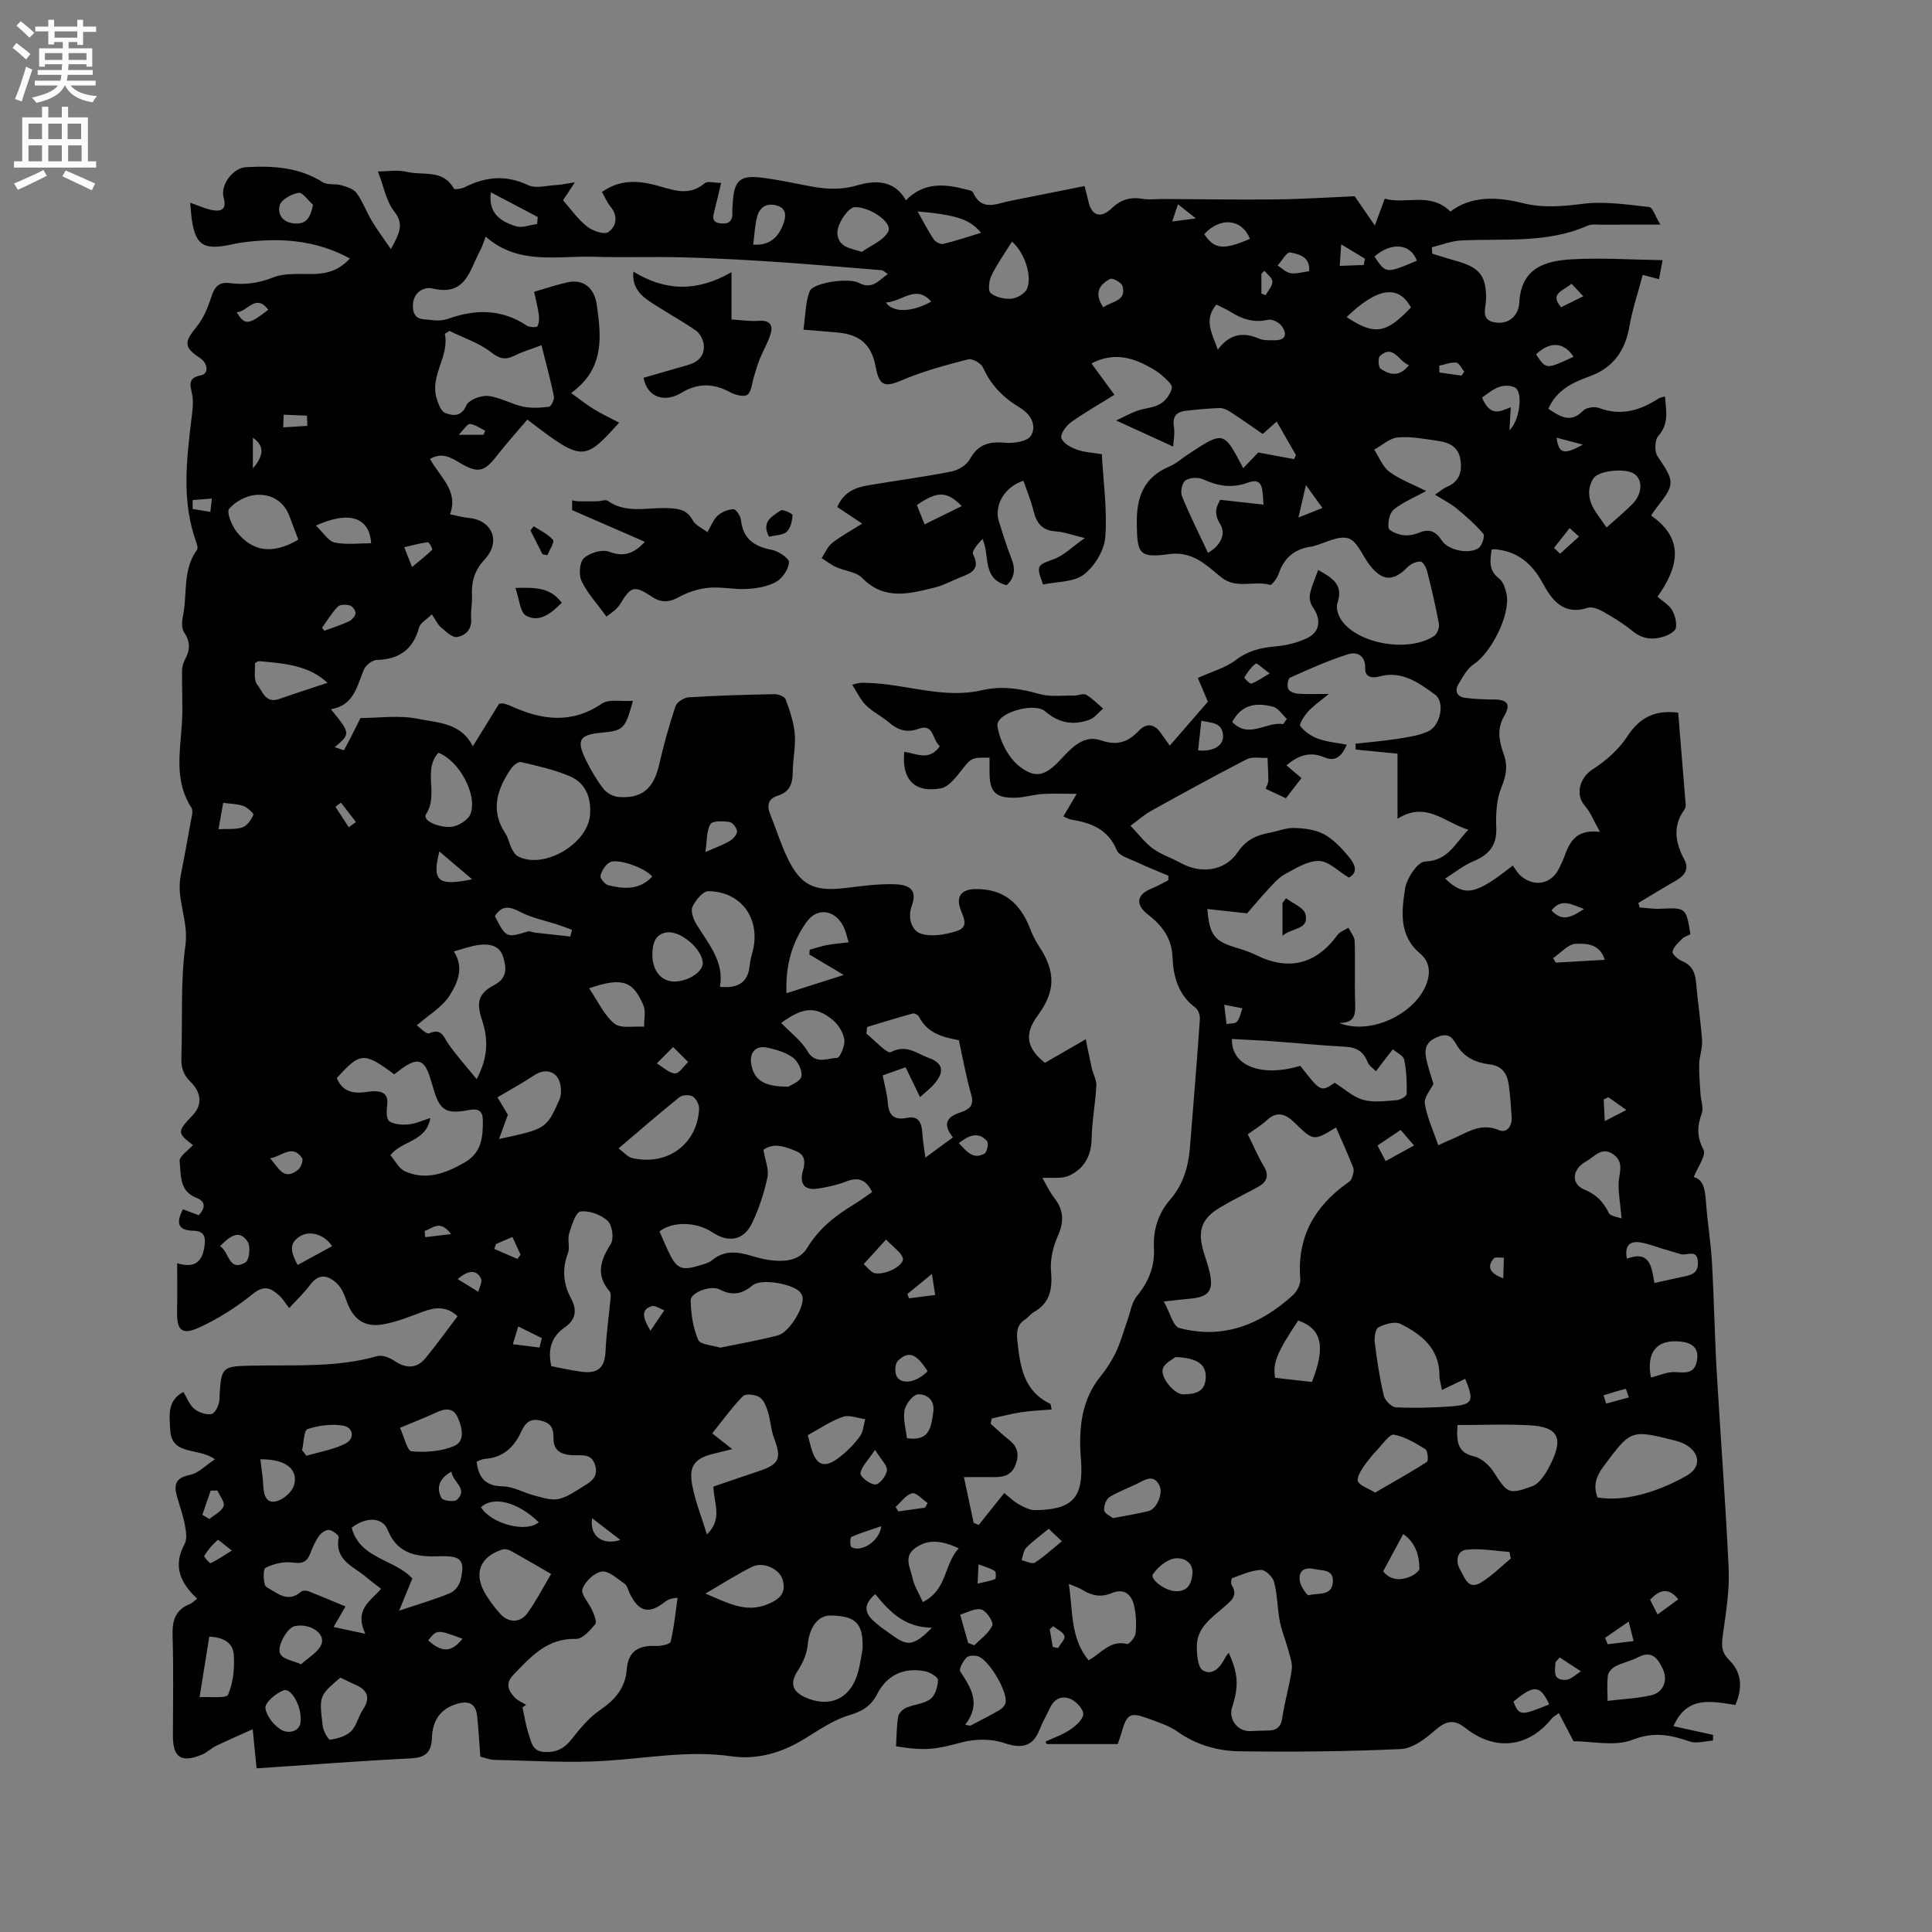 <svg enable-background="new 0 0 400 400" viewBox="0 0 400 400" xmlns="http://www.w3.org/2000/svg"><rect x="0" y="0" width="400" height="400" fill="#808080" stroke="none"/><g fill="#010102"><path d="m72.44 53.51c-7.27-3.96-14.87-4.35-22.68-3.25-.84.12-1.66.33-2.49.49-5.12 1-6.77-.11-7.53-5.11-.17-1.13-.23-2.28-.37-3.67 1.69.59 3.05 1.22 4.47 1.51 1.95.4 3.17-.11 2.47-2.53-.76-2.64 1.92-6.19 4.62-6.34 5.57-.31 10.96-.01 15.9 3.12 1 .63 2.58.26 3.82.62 1.14.33 2.55.75 3.18 1.62 1.28 1.77 2.04 3.91 3.17 5.8 1.09 1.82 2.37 3.52 3.93 5.8 1.7-3.16 2.85-5.07.66-7.84-1.62-2.05-2.1-5-3.35-8.23 1.83 0 4.05-.39 6.05.09 3.29.79 7.46-.6 9.67 3.46.14.25 1.6.04 2.27-.3 4.32-2.18 8.53-2.59 13.11-.42 1.59.75 3.87.09 5.83-.02 1.09-.06 2.17-.31 3.85-.56-1.05 1.59-1.72 2.61-2.45 3.72 1.66 1.87 3.08 3.94 4.96 5.42 1.15.91 3.57 1.75 4.41 1.17 1.65-1.15 2.11-3.29.47-5.27-.72-.87-1.16-1.96-1.78-3.03 3.45-2.48 7.01-2.43 10.74-1.52 3.51.86 7.03 2.69 10.53-.3.58-.5 1.96-.07 3.41-.07-.51 2.13-.9 3.85-1.34 5.56-.33 1.29-.8 2.58 1.23 2.82 1.78.21 2.54-.6 2.43-2.36-.04-.63.04-1.27.08-1.91.29-4.73 1.53-5.8 6.32-5.16 2.93.39 5.85.98 8.75 1.56 3.51.7 6.81 1.11 10.54.03 3.42-.99 7.68-1.47 10.25 3.06 3.58-3.69 7.8-3.46 12.16-2.31.6.16 1.54.26 1.71.66 1.79 4.01 4.81 2.36 7.62 1.79 5.09-1.02 10.18-2.03 15.48-3.09.39 1.51.62 2.28.78 3.07.64 3.07 2.52 3.76 4.85 1.53 1.87-1.79 3.84-2.38 6.35-1.96 1.43.24 2.94.03 4.42.04 7.72.04 15.44.17 23.16.09 5.37-.06 10.75-.42 16.37-.66 1.04 1.51 2.37 3.44 4.18 6.06.91-2.49 1.42-3.86 2.05-5.57 4.29 1.29 9.39-1.48 13.59 2.68 4.24-3.23 9.53-3.11 14.87-1.77 4.21 1.06 8.25.71 12.52.17 4.5-.57 9.2.16 13.77.66.73.08 1.26 1.92 2.31 3.65-4.62 0-8.29-.01-11.96.01-1.06.01-2.24-.18-3.14.22-8.44 3.72-17.39 2.6-26.19 3.05-2.03.1-4.02.92-6.02 1.41.03.44.05.88.08 1.32 1.73.53 3.46 1.09 5.21 1.58 4.68 1.33 5.98 3.09 5.94 7.83-.02 1.83-1.27 4.36 1.88 4.83 3.03.45 4.87-1.59 5-4.15.38-7.15 5.37-8.61 10.84-8.92 6.18-.35 12.4.08 18.82.17-.35 1.83-.52 2.76-.74 3.94-.94-.25-1.8-.47-3.37-.88-.95 3.6-2.14 7.09-2.76 10.67-.88 5.06-3.36 8.56-8.24 10.33-3.52 1.27-6.86 2.84-8.54 6.72 2.39 1.53 4.53 3.13 7.2.39.64-.66 2.34-.91 3.26-.57 4.55 1.71 8.52.55 12.34-1.95.33-.21.76-.25 1.34-.44.25 2.98.88 5.66-1.38 8.2-.74.84-.82 3.22-.16 4.19 3.58 5.28 3.69 5.72-.22 10.69-.32.4-.59.84-1.11 1.59 7.14 4.95 5.55 10.83 1.33 16.81 1.19 1.04 2.4 1.71 2.99 2.73.62 1.07 1.02 2.55.81 3.73-.13.73-1.5 1.46-2.44 1.77-2.31.75-4.48.56-6.53-1.12-1.87-1.54-3.97-2.83-6.09-4.03-.94-.53-2.31-1.08-3.21-.78-5.01 1.62-7.42-1.65-9.29-5.1-2.21-4.07-5.19-6.59-9.83-7.03-.21-.02-.42.03-.76.06-.27 2.18-.72 4.26 1.52 5.97.88.67 1.37 2.14 1.59 3.32.79 4.27-3.2 12.06-6.81 14.46-1.38.92-2.3 2.66-3.19 4.17-.82 1.39-.23 2.56 1.37 2.77 1.97.26 3.97.35 5.96.35 2.81 0 3.6.99 2.18 3.4-1.6 2.72-1.04 5.34-.1 7.95.88 2.45.49 4.48-.51 6.91-1.03 2.51-1.15 5.54-1.04 8.32.15 3.72-1.58 5.59-4.77 6.93-2.02.85-3.79 2.3-5.82 3.57 4.08 3.88 6.3 3.38 14-2.7.54.71 1.01 1.59 1.72 2.19 2.83 2.4 6.42 1.59 7.91-1.7.31-.68.67-1.33.93-2.02 1.13-3.04 2.25-6.07 7.49-5.44-1.34-2.38-1.97-4.1-3.11-5.38-2.09-2.37-1.05-5.88 1.59-7.56 2.75-1.75 5.42-4.12 7.19-6.83 2.54-3.88 5.64-5.51 10.53-4.92.52 6.33 1.05 12.73 1.56 19.13.02.3-.08.67-.25.91-2.49 3.46-1.92 6.87-.04 10.39 1.07 2 .03 3.36-1.78 4.38-2.61 1.48-5.17 3.06-7.74 4.6.09.31.19.62.28.93 1.42.1 2.84.33 4.24.27 5.35-.24 5.38-.26 6.26 5.28-.54.29-1.27.49-1.74.96-.79.79-1.75 1.66-1.96 2.65-.11.5 1.13 1.6 1.96 1.94 2.05.85 2.73 2.33 2.91 4.41.34 4.01.97 8 1.24 12.02.11 1.61-.55 3.27-.59 4.91-.05 2.05.15 4.12.27 6.17.08 1.36.68 2.87.26 4.03-.95 2.64-1.05 4.8.35 7.49.62 1.18-1.22 3.65-2 5.69 2.06.52 2.34 2.7 2.52 5.13.29 4.12.99 8.21 1.23 12.34.44 7.57.56 15.15.99 22.72.79 13.64 1.86 27.26 2.48 40.9.2 4.37-.52 8.81-1.13 13.17-.31 2.19-.61 3.94 1.25 5.75 2.62 2.55 2.79 5.76 1.27 9.28-4.85-.71-10-2.05-12.81 4.4 2.97.65 5.58 1.23 8.2 1.8-.01.39-.02.79-.03 1.18-1.63.09-3.43.68-4.85.18-3.97-1.39-7.41-2.06-11.83-.34-3.66 1.43-8.33.29-12.19.29-1.05-2.01-1.98-3.8-3.04-5.82-.81.61-1.19.79-1.43 1.08-4.86 6.07-11.76 6.89-17.94 1.98-2.43-1.93-4.11-1.4-6.32.55-1.97 1.74-4.59 3.71-7.01 3.83-11.1.52-22.22.61-33.33.47-4.53-.06-8.94-1.27-12.84-4.02-1.86-1.32-4.18-2.04-6.36-2.84-3.51-1.29-4.23-.83-5.29 2.93-.23.8-.51 1.58-.79 2.43-4.98 0-9.84 0-14.71 0-.09-.17-.18-.34-.27-.51 1.69-.79 3.5-1.39 5.03-2.42 1.18-.79 2.64-2.02 2.79-3.2.12-.96-1.32-2.57-2.44-3.12-1.76-.86-3.5-.28-4.43 1.74-.71 1.53-1.58 3-2.19 4.57-1.36 3.5-3.77 3.93-7.23 2.74-2.67-.92-6.06-.9-8.83-.16-5.14 1.36-7.24 1.87-13.64.83.12-2.03.12-4.13.45-6.17.11-.69.95-1.52 1.66-1.82 1.64-.71 3.67-.79 5.02-1.81 1-.75 1.52-2.58 1.56-3.94.02-.59-1.64-1.6-2.65-1.8-4.44-.85-7.89.73-9.99 4.8-1.25 2.42-3.06 3.51-5.75 4.3-3.27.97-6.25 3.05-9.22 4.87-4.68 2.88-9.73 4.4-15.15 3.63-8.74-1.25-17.28.37-25.92.93-7.67.5-15.41-.03-23.13-.18-1.01-.02-2.01-.45-2.94-.67-.23-2.96-.37-5.71-.67-8.44-.26-2.42-1.59-3.21-4.01-2.54-3.63 1-5.22 3.55-5.34 7.01-.1 3.03-1.29 4.17-4.39 4.32-10.55.53-21.09 1.35-31.92 2.07-.25-2.55-.47-4.83-.8-8.1-2.77 1.25-5.18 2.29-7.55 3.43-1.03.5-1.89 1.38-2.94 1.82-4.31 1.77-6.03.63-6.03-3.9 0-6.89.15-13.79-.07-20.68-.1-3.08.5-5.35 3.54-6.56.55-.22.99-.72 1.55-1.14-3.48-3.26-5.08-6.75-2.6-11.33.57-1.05.29-2.69.04-4-.37-1.97-1.06-3.87-1.61-5.8-.68-2.4-.38-3.88 2.62-4.48 1.82-.36 3.38-2.05 5.22-3.25-3.38-2.52-8.99-.62-9.25-6.11-.13-2.68-.75-6.04 2.74-7.83.76 1.25 1.24 2.67 2.23 3.48.92.76 2.47 1.31 3.58 1.09.72-.14 1.56-1.8 1.62-2.82.38-7.27.33-7.08 7.73-7.21 8.34-.15 16.75.4 24.95-1.96 1.03-.3 2.58.32 3.58.99 2.39 1.61 4.6 1.64 6.44-.59 2.29-2.77 4.38-5.71 6.62-8.66-2.27-2.11-4.59-1.89-7.13-.95-2.75 1.03-5.53 2.17-8.41 2.65-3.85.64-6.14-1.17-7.43-4.85-.44-1.26-1-2.65-1.92-3.55-1.77-1.72-3.72-2.35-5.6.17-1.25 1.67-2.79 3.12-4.37 4.85-.79-1.02-1.32-1.94-2.07-2.62-1.66-1.5-3.07-2.24-5.41-.35-3.41 2.76-7.22 5.2-11.21 7.01-3.6 1.63-4.61.51-4.52-3.46.08-3.17.02-6.34.02-9.87 3.72 1.12 5.23-.36 5.67-3.62.28-2.04-.24-3.07-2.34-3.11-3.06-.06-3.68-1.51-2.13-4.44 1.05.39 2.14.8 3.27 1.23 1.28-1.41 1.61-2.79-.53-3.63-3.59-1.41-3.11-4.8-3.43-7.54-.12-1.01 1.8-2.26 2.76-3.36-3.29-2.47-3.31-2.78-.08-6.15 1.97-2.05 1.97-4.59-.47-6.99-1.54-1.51-1.92-3.06-1.85-5.07.27-7.73-.21-15.56.84-23.18.7-5.06-1.95-9.52-.98-14.38.72-3.6 1.38-7.21 2.01-10.82.19-1.09.68-2.53.2-3.27-3.55-5.49-2.35-11.39-1.97-17.29.24-3.65-.01-7.32.04-10.99.01-.81.23-1.71.62-2.41 1.06-1.93 1.13-3.63-.18-5.57-.55-.81-.49-2.25-.27-3.32.97-4.59-.11-9.62 2.92-13.79.23-.31.05-1.03-.12-1.49-3.13-8.59-2.03-17.32-.97-26.06.19-1.56.4-3.21.08-4.7-.42-1.96-.92-3.35 1.87-3.9 1.64-.32 1.41-2.51-.27-3.6-3.32-2.14-3.25-3.3-.75-6.32 1.48-1.78 2.44-4.12 3.15-6.37.66-2.08 1.63-3.07 3.82-2.78 3.08.41 5.91.01 8.93-1.17 2.53-.99 5.63-.67 8.48-.72 2.95-.07 5.39-.94 7.44-3.22zm58.6 91.59c-1.61 5.87-1.94 6.16-6.56 6.6-4.53.43-5.21 1.53-3.17 5.67 1.02 2.08 2.22 4.12 3.63 5.95.67.86 2 1.59 3.08 1.68 4.88.4 7.31-1.74 8.43-6.61.94-4.1 2.07-8.18 3.4-12.17.28-.85 1.76-1.79 2.74-1.85 5.92-.37 11.85-.54 17.78-.65.78-.01 2.08.49 2.29 1.07.84 2.31 1.68 4.71 1.89 7.13.22 2.61-.4 5.28-.42 7.92-.01 2.35-.59 4.12-3.05 4.88-2.12.65-2.35 2.08-1.58 3.97 1.2 2.94 2.13 5.99 3.49 8.85 2.74 5.76 5.57 7.09 11.97 6.32 3.46-.42 6.96-.91 10.42-.78 3.43.13 4.43 1.6 3.4 4.43-.95 2.6.05 5.18 1.83 5.78 2.23.75 5.19.22 7.56-.57 2.66-.88 1.12-3.04.58-4.8-.78-2.52.52-3.78 3.08-3.84 5.97-.14 9.42 2.95 11.45 8.21.49 1.28 1.12 2.53 1.87 3.67 3.44 5.2 3.39 9.28-.26 14.23-2.84 3.85-2.45 6.75 1.45 9.86 2.7-1.56 5.47-3.16 8.45-4.88.5 2.38.85 4.24 1.28 6.08.27 1.19.98 2.37.92 3.52-.2 3.67-.91 7.32-.98 10.99-.07 3.61-1.59 6.23-4.67 7.65-1.53.7-3.55.34-5.53.47.84 1.43 1.5 2.9 2.46 4.12 1.98 2.52 2.06 4.93.75 7.88-.98 2.22-1.63 4.89-1.42 7.26.33 3.71-.18 6.63-3.63 8.57-.63.36-1.07 1.04-1.69 1.44-1.64 1.06-1.85 2.43-1.65 4.34.55 5.35 1.24 10.5 6.85 13.17.06.03.05.2.25 1.16-2.14.18-4.21.25-6.26.56-2.07.31-4.1.86-6.16 1.31-.07.36-.14.72-.21 1.08 1.26 1.11 2.47 2.29 3.8 3.33 1.87 1.46 2.18 3.15 1.3 5.31-.91 2.23-2.69 2.43-4.69 2.41-1.85-.02-3.7 0-5.94 0 .77 3.6 1.4 6.54 2.02 9.48l1.05.42c1.74-2.18 3.48-4.36 5.27-6.6 1 .78 1.92 1.7 3.01 2.32 1.05.59 2.28 1.24 3.43 1.22 7.77-.11 9.99-2.6 9.47-10.27-.03-.42-.08-.85-.1-1.27-.34-5.83.28-11.39 4.15-16.18 1.26-1.56 2.37-3.29 3.22-5.1.97-2.07 1.56-4.31 2.33-6.47.62-1.71.88-3.73 1.98-5.06 2.44-2.95 3.71-6.17 3.51-9.93-.2-3.81.94-7.2 3.35-10 2.72-3.15 3.77-6.79 4.1-10.76.72-8.86 1.44-17.72 2.06-26.58.06-.8-.34-1.99-.94-2.43-3.53-2.6-4.56-6.45-4.72-10.35-.16-4.1-2.17-6.65-5.14-8.96-2.65-2.06-2.26-4.12.8-5.34 1.19-.48 2.31-1.13 3.46-1.7.01-.32.02-.63.03-.95-2.18-.93-4.4-1.79-6.54-2.81-1.48-.7-3.65-1.28-4.15-2.47-1.81-4.36-5.3-5.66-9.41-6.34-.55-.09-1.06-.42-1.65-.66.86-1.46 1.6-2.71 2.76-4.67-2.81 0-4.98-.11-7.13.03-1.89.13-3.76.74-5.65.77-4.04.08-5.25-1.23-5.27-5.2 0-1.03 0-2.06 0-3.08-3.74-.11-3.85.11-5.86 2.67-1.16 1.48-2.65 3.4-4.25 3.68-5.48.97-8.11-1.91-7.54-7.58 2.49.36 5.19 2.01 7.36-1.17-1.6-1.29-1.18-4.77-4.41-3.59-2.41.87-4.22.3-6.06-1.27-1.52-1.31-3.42-2.21-4.83-3.61-1.18-1.17-1.9-2.8-2.83-4.23 1.58-.55 2.41-.41 3.23-.39 7.9.22 15.63 3.37 23.64 1.51 4.08-.95 7.9-.35 11.85.78 2.25.64 4.8.29 7.21.33.84.01 1.89-.51 2.49-.17 1.29.74 2.36 1.89 3.52 2.86-.94.79-1.76 1.92-2.85 2.32-3.31 1.21-6.35.68-9.14-1.74-2.31-2-10.26.37-9.89 3.02.43 3.01 2.23 6.57 4.59 8.4 3.44 2.66 5.48 1.79 8.51-1.47 2.28-2.45 4.77-5.18 8.37-3.94 3.38 1.16 5.57.34 7.83-2.02 1.53-1.6 3.2-1.45 4.52.48.46.68.95 1.34 1.86 2.62 2.88-3.32 5.53-6.37 7.89-9.09-.87-2.06-1.49-3.53-2.08-4.92 2.95-1.34 5.73-2.08 7.85-3.7 2.54-1.93 5.16-2.57 8.2-2.83 2.26-.19 4.61-.76 6.64-1.75 2.67-1.31 2.86-3.93 1.11-6.38-.5-.7-.77-1.86-.59-2.7.33-1.62 1.05-3.16 1.7-5 2.89 1.65 5.34 3 3.97 6.93-.35 1.01.27 2.72 1 3.69 3.62 4.83 13.93 6.46 19.05 3.04.63-.42 1.12-1.73.98-2.51-.67-3.64-1.52-7.25-2.43-10.84-.2-.79-.87-2.02-1.37-2.04-.89-.04-2.03.47-2.68 1.14-2.97 3.04-5.24 2.97-7.89-.47-1.47-1.9-2.55-4.94-4.4-5.49-2.08-.62-4.81 1-7.26 1.64-.1.03-.2.06-.31.07-3.46.45-5.72 2.27-6.84 5.64-.3.91-1.43 2.4-1.79 2.3-3.3-.98-6.93.98-10.12-1.6-3.09-2.5-5.89-5.46-10.84-4.77-6.21.86-6.54-.16-6.62-6.34-.08-5.49 1.44-9.56 6.75-11.81 1.44-.61 2.66-1.73 3.99-2.6 7.27-4.77 7.27-4.77 11.29 2.96 1.24-1.3 2.45-2.56 3.12-3.26 2.88.54 5.14.96 7.4 1.38.13-.28.27-.57.4-.85-1.29-2.24-2.58-4.48-3.99-6.93-.99.88-1.75 1.57-2.88 2.57-2.24-1.53-4.45-3.1-6.73-4.58-.65-.42-1.49-.82-2.23-.79-2.33.08-4.65.31-6.96.57-1.85.21-2.8 1.06-2.48 3.2.23 1.56-.1 3.2-.15 4.21-3.95-1.81-7.65-3.5-11.8-5.4 1.56-.73 2.9-1.49 4.33-2 1.58-.57 3.41-.61 4.81-1.44 1.11-.66 2.15-2.07 2.39-3.31.14-.72-1.25-1.86-2.1-2.64-.77-.7-1.72-1.23-2.65-1.74-3.75-2.08-7.58-2.94-11.89-.68 1.62 2.21 3.1 4.23 4.75 6.49-3.16 1.97-6.2 3.68-9.01 5.7-1 .72-2.23 2.43-1.97 3.25.33 1.05 1.95 1.96 3.21 2.4 1.62.58 3.42.65 5.16.94.33 6.03 1.16 11.67.71 17.22-.22 2.74-2.22 6.03-4.44 7.71-2.13 1.61-5.59 1.44-8.43 2.05-1.5-3.92-1.2-4.02 2.13-5.21 2.16-.77 3.94-2.61 6.51-4.4-2.7-.65-4.33-1.29-6-1.38-2.83-.17-4.01-1.71-4.62-4.25-.52-2.12-1.38-4.16-2.09-6.23-3.95 1.25-6.16 5.17-5.05 8.53.83 2.51 1.56 5.06 2.55 7.51.89 2.21.71 4.04-.97 5.58-5.2-1.35-3.41-6.18-5.01-9.58-.97 1.04-2.27 2.52-1.94 3.18 1.59 3.15-.44 3.91-2.63 4.77-1.77.7-3.48 1.66-5.31 2.11-5.22 1.28-10.42 2.74-15.03-1.98-1.25-1.29-3.63-1.44-5.42-2.26-1.05-.48-1.98-1.23-2.96-1.85.71-1.06 1.21-2.38 2.17-3.13 1.84-1.45 3.94-2.58 6.21-4.01-2.07-1.38-3.61-2.41-5.15-3.44 1.29-3.08 3.73-4.04 6.4-4.49 5.74-.98 11.52-1.73 17.23-2.86 1.43-.28 3.19-1.36 3.85-2.59 1.73-3.17 4.12-3.66 7.4-3.36 1.76.16 4.57-.32 5.23-1.48 1.25-2.18-.08-4.46-2.36-5.82-3.35-2.01-5.95-4.62-7.58-8.28-.4-.89-2.21-1.92-3.07-1.7-4.66 1.21-9.37 2.47-13.78 4.36-3.4 1.45-4.63 1.2-5.34-2.65-.87-4.77-3.27-6.9-8.17-7.28-2.09-.16-4.17-.35-6.81-.57.42-2.92.38-5.64 1.3-7.97.7-1.77 8.05-2.83 10.15-1.72 2.76 1.46 4.04-.42 6.01-1.83-.72-.47-.96-.76-1.22-.78-7.52-.61-15.05-1.27-22.58-1.77-6.24-.41-12.48-.74-18.73-.9-6.12-.16-12.24.07-18.36-.12-7.6-.23-15.65 1.79-22.36-4.18-.41 1.05-.7 2.07-1.2 2.98-2.14 3.95-2.88 9.43-9.8 7.77-1.65-.4-4.12.63-4.07 3.71.05 3.09 2.29 2.57 3.99 2.83 1.11.17 2.38.06 3.44-.31 5.61-1.99 10.97-1.97 16.11 1.43.57.38 2.07.45 2.23.16.39-.7.39-1.72.27-2.57-.21-1.52-.62-3.01-.95-4.57 2.55-.74 4.66-1.45 6.81-1.94 3.43-.79 5.68 1.16 6.17 4.65.95 6.71 1.61 13.24-5.31 18.25 1.64 1.18 3.08 2.35 4.65 3.31 1.67 1.03 3.46 1.86 5.29 2.83-7.32 8.09-7.59 8.08-19.01-.64-2.12 2.5-4.35 4.97-6.39 7.59-2.53 3.26-3.86 3.54-7.43 1.46-1.84-1.07-3.77-2.41-6.33-.9 2.03 3.74 5.96 6.58 4.14 11.46 1.57.31 2.69.65 3.83.75 4.77.38 6.88 4.78 3.33 8.61-2.08 2.24-2.75 4.58-2.61 7.45.08 1.58-.3 3.19-.17 4.76.19 2.3-1.21 3.57-2.96 3.84-.98.15-2.3-1.17-3.3-2.02-.68-.57-1.07-1.48-1.88-2.67-1.06 1.06-2.39 1.75-2.65 2.74-1.25 4.59-4.16 6.57-8.8 6.7-.92.03-2.25 1.1-2.63 2.01-1.44 3.46-2.08 7.41-6.82 8.19 4.07 4.98 4.09 5.11.8 7.84.83.27 1.86.71 1.91.62 1.14-2.05 2.18-4.17 3.42-6.64 3.73 0 8.03-.65 12.02.18 3.97.83 8.78.76 11.23 5.68 1.98-3.2 3.74-6.06 5.44-8.81.43-.04.65-.11.84-.07.51.13 1.03.27 1.51.49 6.39 2.95 12.62 3.84 18.96-.47 1.45-.97 3.91-.39 6.4-.56zm146.2 66.69c6.43 2.59 15.65-1.77 18.06-8 .96-2.49.67-4.73-1.29-6.38-4.45-3.75-3.82-8.76-3.1-13.44.33-2.13 2.62-5.56 4.11-5.6 4.81-.15 6.19-3.73 8.99-6.58-4.95-1.52-8.77-6.01-14.67-2.27 0-5.02 0-9.3 0-13.48-3.16-.31-5.91-.58-8.66-.85-.01-.4-.02-.81-.03-1.21 2.88-.33 5.77-.56 8.63-1.01 2.16-.34 4.42-.65 6.38-1.53 2.59-1.16 3.54-6.08 1.49-7.59-3.39-2.49-6.93-5.08-11.59-3.79-1.73.48-2.98-.04-2.92-1.72.1-2.7-1.81-3.42-3.4-2.92-4.16 1.28-8.16 3.1-12.15 4.88-.43.19-.66 1.67-.39 2.3.22.54 1.28.97 1.99 1.02 1.83.14 3.68.05 6.44.05-1.93 1.6-3.25 2.47-4.27 3.61-.79.87-1.94 2.64-1.65 3.04.88 1.16 2.29 2.11 3.69 2.62 1.83.67 3.84.83 5.94 1.24-1.17 2.71-2.57 3.5-4.64 2.61-3-1.28-5.49-.36-7.85 1.67 1.05.89 2.01 1.7 3.1 2.63-1.1 1.43-2.12 2.75-3.22 4.18-1.45-.68-2.75-1.29-4.18-1.96.24-.74.54-1.22.54-1.71 0-1.56-.1-3.13-.16-4.69-1.45.07-3.13-.31-4.31.29-6.68 3.43-13.26 7.06-19.83 10.7-1.34.74-2.5 1.8-4.23 3.06 1.73 1.81 3 3.53 4.64 4.73 1.69 1.23 3.78 1.89 5.63 2.92 4.27 2.39 9.24 1.8 11.94-2.19 1.69-2.49 3.76-3.47 6.42-3.97 1.77-.33 3.53-1.08 5.28-1.03 2.09.06 4.4.35 6.18 1.32 1.98 1.08 3.66 2.9 5.13 4.68 1.08 1.31 2.15 3.11-.02 4.28-2.18-1.31-4.15-3.39-6.17-3.45-2.3-.07-4.75 1.5-6.96 2.68-1.36.73-2.47 2-3.54 3.16-1.76 1.9-3.41 3.9-4.38 5.01-3.27-.36-5.68-.62-8.24-.9.42 5.3 1.47 6.61 5.54 7.87 1.51.47 3.05.92 4.46 1.62 6.76 3.39 12.5 1.99 16.92-4.09.51-.7 1.52-1.03 2.29-1.52.45.93 1.26 1.85 1.29 2.79.14 4.34-.05 8.7.11 13.04.07 2.22-.15 3.91-3.34 3.88zm-18.9 23.05c1.19 2.4 2.09 4.56 3.29 6.55 1.24 2.06.64 3.37-1.25 4.4-2.6 1.42-5.28 2.7-7.82 4.23-3.82 2.3-4.67 4.8-3.37 9.15.42 1.42.93 2.82 1.26 4.26.85 3.76-.17 5.1-3.99 5.44-1.52.14-3.03.32-5.51.59 1.3 2.32 1.93 5.15 3.22 5.49 9.08 2.41 16.85-.71 23.55-6.84.83-.76 1.58-2.23 1.49-3.3-.71-8.63 2.92-15.02 9.76-19.89.34-.24.76-.54.87-.9.23-.71.58-1.6.35-2.21-1.09-2.82-2.36-5.57-3.58-8.38-4.69 2.87-4.66 2.83-8.71-1.11-1.64-1.6-3.48-2.37-5.56-.44-1.15 1.08-2.54 1.9-4 2.96zm-149.41 118.13c-.25.18-.5.35-.76.53.42 1.85.68 3.74 1.29 5.52.55 1.58.69 3.56 3.21 3.71 2.48.14 4.15-.7 5.68-2.65 1.73-2.21 3.61-4.48 5.9-6.04 3.1-2.11 5.22-4.61 5.5-8.32.3-3.95 2.52-5.1 6.1-4.94 1.03.05 2.88-.37 3.01-.9.7-2.97 1-6.04 1.43-9.08-1.48.11-2.1.44-2.65.87-3.3 2.6-5.39 2.09-7.29-1.81-.32-.66-.48-1.57-1.01-1.94-1.51-1.04-3.28-2.74-4.73-2.54-1.55.21-3.51 2.07-4.02 3.62-.37 1.13 1.39 2.91 2.05 4.46.38.9.98 2.35.6 2.81-1.08 1.28-2.65 3.09-3.98 3.05-6-.19-9.35 3.71-12.97 7.43-1.7 1.75-1.08 3.26.26 4.68.63.67 1.57 1.04 2.38 1.54zm27.61-98.02c.57 1.29 1.13 2.64 1.75 3.96 1.82 3.87 2.72 4.27 6.82 3.01.8-.25 1.69-.48 2.31-1 2.52-2.11 5.23-1.79 8.09-.93 1.51.46 3.08.86 4.64.99 2.71.23 5.45-.09 7-2.66 2.38-3.95 5.81-6.63 9.65-8.96 1.31-.8 2.54-1.72 3.76-2.56-1.35-2.8-3.07-3.08-5.44-2.16-1.83.71-3.8 1.14-5.75 1.44-2.94.46-3.88-1.09-3.12-3.74.5-1.74.46-3.22-1.38-3.99-2.33-.98-4.72-1.83-6.81-.29.34 2.1 1.18 4.03.83 5.7-.7 3.27-1.76 6.54-3.22 9.54-1.72 3.54-4.85 4.05-8.17 1.84-3.29-2.19-8.22-2.33-10.96-.19zm117.86 87.25c1.96 4.34 2.11 6.9.7 11.27-.81 2.51 1.18 5.07 3.82 4.94 1.16-.06 2.33-.12 3.49-.12 1.83 0 2.81-.64 3.09-2.69.46-3.34 1.5-6.61 1.94-9.95.19-1.41-.45-2.96-.83-4.41-.5-1.88-1.3-3.7-1.65-5.6-.5-2.68-.49-5.48-1.17-8.1-.27-1.06-1.83-2.56-2.73-2.51-2 .1-3.97 1-5.92 1.7-.2.07-.36 1.05-.16 1.37 1.49 2.34-.25 3.46-1.68 4.71-2.54 2.22-5.52 4.23-5.51 8.05 0 1.73.21 4.39 1.26 4.98 2.04 1.16 3.62-.68 4.61-2.62.16-.37.45-.65.74-1.02zm-165.31-110.72c-.87 4.99-5.87 4.62-8.26 7.68.96 1.11 1.75 2.78 3.02 3.35 4.38 1.95 8.4.42 12.33-1.82 3.56-2.03 3.82-5.29 3.79-8.74-.02-1.91-.87-2.51-2.87-2.13-4.9.93-6.1.07-7.46-4.76-.14-.51-.33-1.01-.47-1.52-1.21-4.25-2.68-4.76-6.17-2.16-.48.36-.95.73-1.37 1.05-6.3-4.66-7.05-4.6-11.9.78 1.21 2.84 3.36 3.29 6.23 2.86 3.43-.52 4.52.46 4.19 2.82-.15 1.09-.16 2.87.45 3.26 1.06.68 2.68.76 4.02.64 1.38-.12 2.73-.77 4.47-1.31zm33.09-63.11c.18-3.36-1.03-6.27-4.08-7.6-3.23-1.41-6.76-2.17-10.22-2.99-.57-.14-1.65.71-2.09 1.38-2.86 4.21-4.33 8.58-1.17 13.37.63.95.82 2.17 1.34 3.2.31.61.75 1.3 1.32 1.59 5.46 2.79 14.75-2.82 14.9-8.95zm60.57 54.28c.41 2.07.92 3.82 1.05 5.59.2 2.7 1.26 3.75 4.08 3.19 2.46-.49 2.98 1.28 3.09 3.3.08 1.42.35 2.84.62 4.94 2.48-1.82 4.05-2.97 5.7-4.18-2.13-2.73-1.36-4.2 1.45-5.14 1.59-.53 3.07-1.23 2.36-3.65-1.04-3.57-1.68-7.26-2.58-11.33-2.84-.57-6.43-1.21-8.28-4.91-.18-.35-.94-.72-1.3-.62-3.15.87-6.27 1.84-9.4 2.78-.06.46-.11.92-.17 1.38 1.74 1.37 4.3 4.25 5.08 3.83 3.21-1.71 5.37.32 7.82 1.19 2.93 1.05 3.33 2.77 1.32 5.21-.84 1.03-1.94 1.84-3.1 2.92-1.09-2.24-2.03-4.18-3-6.18-1.69.61-3.08 1.09-4.74 1.68zm112.53-120.99c-2.56 1.4-4.86 2.33-6.7 3.82-.88.72-1.27 2.58-1.09 3.81.1.65 1.84 1.33 2.92 1.5 1.1.17 2.37-.08 3.42-.51 2.18-.89 3.49-.21 4.72 1.68 1.31 2.01 5.79 2.88 7.64 1.45.69-.53 1.28-2.47.9-2.91-1.64-1.93-3.58-3.63-5.54-5.25-1.26-1.03-2.76-1.77-4.44-2.82 1.05-.72 1.68-1.31 2.43-1.62 2.6-1.1 3.22-3.11 2.82-5.67-.4-2.55-2.23-3.51-4.44-3.83-2.82-.41-5.7-.97-8.5-.75-1.69.14-3.27 1.64-4.91 2.54 1.03 1.56 1.75 3.54 3.16 4.59 2.16 1.59 4.78 2.54 7.61 3.97zm-181.14 181.19c2.2.41 4.26.92 6.36 1.17 3.42.41 4.72-.97 4.87-4.28.17-3.64.7-7.26 1.04-10.9.05-.49.08-1.15-.19-1.46-2.9-3.38-1.93-6.42.23-9.81.7-1.1.32-3.91-.63-4.8-1.38-1.28-3.82-2.18-5.63-1.94-1 .14-1.84 2.88-2.36 4.57-.39 1.25.22 2.84-.24 4.04-1.26 3.31-.97 6.38.65 9.41 1.27 2.38 1 4.37-1.32 5.98-2.75 1.9-3.56 4.56-2.78 8.02zm183.64-45.73c1.12-.51 1.78-.86 2.46-1.12 3.24-1.27 6.13-3.74 10.15-2 1.54.66 2.71-.85 2.58-2.68-.16-2.32-.28-4.66-.64-6.96-.34-2.11-1.36-3.67-3.84-3.98-2.78-.34-5.25-1.34-6.86-3.96-.75-1.23-1.44-2.68-3.72-1.84-2.27.83-3.05 2.14-2.69 4.22.34 1.96 1.05 3.85 1.55 5.61-.61 1.29-1.99 2.83-1.78 4.09.48 2.86 1.75 5.59 2.79 8.62zm-204.72-168.61c-.32.2-.64.4-.96.6.98 4.73-3.14 8.57-1.7 13.35.34 1.13.91 2.73 1.77 3.04 1.52.55 3.29.94 4.38-1.57.5-1.14 3.01-2.1 4.49-1.95 2.45.25 4.75 1.66 7.2 2.19 1.74.38 3.64.27 5.43.04.44-.06 1.14-1.49 1.01-2.15-.71-3.48-1.66-6.92-2.57-10.58-2.1.79-3.93 1.32-5.6 2.16-1.94.97-3.14.63-4.94-.78-2.48-1.91-5.65-2.93-8.51-4.35zm183.29 155.67c2.04 1.28 3.81 2.96 5.88 3.53 2.16.6 4.62.24 6.94.07.75-.05 2.06-.82 2.07-1.28.05-2.37-.04-4.78-.51-7.09-.17-.85-1.53-1.45-2.35-2.17-.66.85-1.32 1.69-1.98 2.54-.51.67-1.02 1.34-1.53 2.01-.59-.63-1.44-1.15-1.72-1.89-.84-2.15-2.25-3.06-4.56-3.18-4.96-.26-9.9-.76-14.85-1.12-2.89-.21-5.78-.33-8.67-.49-.22 5.62 6.23 7.98 14.14 5.55 4.24 5.45 4.24 5.45 7.14 3.52zm-127.25 54.84c4.15-.86 8.09-1.53 11.95-2.54 2.27-.59 5.28-5.45 5.14-7.73-.02-.39-.23-.81-.46-1.12-1.37-1.82-8.16-3.02-9.93-1.51-2.18 1.85-4.21 2.18-6.79.86-1.87-.96-6.06.62-6.02 2.28.07 2.76.49 5.66 1.57 8.16.42.99 2.96 1.09 4.54 1.6zm-1.4 28.76c3.19-1.09 6.27-2.15 9.36-3.18 4.34-1.45 4.8-2.6 3.16-6.98-.63-1.69-.69-3.58-1.23-5.31-.35-1.11-.86-2.48-1.74-3.03-.89-.56-2.86-.79-3.42-.23-2.24 2.28-4.13 4.92-6.37 7.71 1.38 1.09 2.53 2 4.14 3.27-1.64.4-2.63.65-3.63.89-4.11.97-5.43 2.52-4.65 6.58.65 3.38 1.95 6.64 3.04 10.18 3.33-3.19 1.42-6.42 1.34-9.9zm-49.02-5.17c.41 3.59 2.01 5.06 5.47 5.13 2.16.04 4.27 1.32 6.45 1.88 1.65.42 3.48 1.07 5.04.73 1.88-.41 3.59-1.69 5.3-2.72 1.57-.94 2.97-1.96 2.27-4.28-.67-2.23-2.22-2.05-3.99-2.05-2.32 0-4.66-.46-4.62-3.51.02-1.95-.37-3.07-2.51-3.64-2.34-.62-3.34.46-4.15 2.22-1.51 3.29-3.83 5.46-7.63 5.68-.5.03-.97.33-1.63.56zm199.86-14.83c-.2-1.12-.51-2.05-.51-2.98-.02-5.61-3.72-8.55-8.09-10.71-1.16-.57-3.23.03-4.55.73-.66.35-.89 2.16-.75 3.24.46 3.66 1.02 7.33 1.87 10.92.23.97 1.59 2.34 2.48 2.39 3.78.19 7.59.08 11.36-.19 4.58-.33 4.92-1.09 3-5.71-1.5.72-2.99 1.43-4.81 2.31zm-199.85-64.36c2.45-4.65 2.38-8.4 1.09-12.28-1.2-3.61-.74-5.47 2.53-7.19 2.87-1.51 2.51-3.69 1.84-5.89-.7-2.33-2.88-2.69-4.95-2.43-1.75.22-3.45.87-5.24 1.35 2.23 3.43.71 6.59-.84 9.08-1.5 2.42-4.31 4.02-6.82 6.22.55.38 1.95 1.92 2.57 1.65 2.64-1.13 2.96.8 3.99 2.24 1.69 2.4 3.65 4.58 5.83 7.25zm-23.05 114.84c-2.38-5.05 1.09-6.79 3.26-9.31-1.11-.87-2.13-1.61-3.09-2.43-2.6-2.22-6.59-3.46-5.68-8.22.08-.41-1.24-1.45-1.99-1.54-.66-.08-1.65.61-2.1 1.25-.78 1.11-1.33 2.41-1.83 3.69-.72 1.82-1.78 2.06-3.72 1.8-1.81-.24-3.93.28-5.55 1.13-.53.28-.44 3.57.22 3.94 2.12 1.17 4.43 3.42 7.19.96.3-.26 1.05-.25 1.49-.09 2.54.99 5.05 2.07 7.69 3.17-.77 1.32-1.39 2.39-2.47 4.24 2.12.45 3.85.82 6.58 1.41zm255.11-28.23c5.19.87 11.82-.76 18.41-4.48 2.86-1.61 2.98-4.34.22-6.22-.76-.52-1.7-.85-2.61-1.08-9.17-2.32-9.1-2.26-14.83 5.43-1.54 2.06-2.1 4-1.19 6.35zm-28.99-14.99c-.31 3.87.27 5.76 3.43 6.49 1.51.35 3.09 1.77 3.99 3.13 2.89 4.42 3.04 4.88 7.99 3.08 1.76-.64 3.15-3.1 4.07-5.04 2.45-5.12 1.19-7.29-4.53-7.61-4.92-.27-9.86-.05-14.95-.05zm-123.17 46.35c.15-5.36-1.42-6.81-6.6-6.92-2.66-.06-4.43 2.54-4.75 6-.17 1.83-.98 3.77-2.01 5.33-1.65 2.49-1.37 4.29 1.39 5.57 5.02 2.32 9.39.42 10.94-4.88.57-1.92.8-3.94 1.03-5.1zm-29.53-137.08c3.94.38 5.86-1.04 6.16-4.53.09-1.04.45-2.06.68-3.08 1.53-6.59-2.49-12.12-9.23-12.19-1.14-.01-2.67 1.88-3.3 3.23-.42.89.17 2.55.79 3.57 2.49 4.1 5.84 7.78 4.9 13zm-66.43 129.17c4.22-1.42 7.47-2.36 10.58-3.65.95-.39 1.91-1.65 2.15-2.68.99-4.17.07-5.07-4.14-4.94-4.58.14-8.83-.19-10.97-5.48-1.08-2.68-4.51-2.71-7.44-.44 1.65 6.44 8.86 6.49 12.56 10.52-.83 2.02-1.61 3.91-2.74 6.67zm142.75 10.27c2.64-1.46 4.49-4.27 7.98-3.38.4.1 1.68-1.38 1.76-2.2.18-1.87.1-3.83-.3-5.66-.53-2.38-2.06-3.76-4.67-2.67-2.15.9-4.06.56-5.97-.63-.76-.47-1.65-.74-2.89-1.28.86 5.68.3 11.22 4.09 15.82zm-111.28-17.88c-3.17-1.83-5.72-3.33-8.31-4.76-.49-.27-1.22-.47-1.71-.32-4.83 1.51-6.14 5.14-3.42 9.48.84 1.34 1.8 2.63 2.86 3.81 1.74 1.94 4.18 1.99 5.7-.13 1.77-2.45 3.17-5.19 4.88-8.08zm13.97-88.11c1.11.82 1.86 1.78 2.78 1.99 7.29 1.72 13.55-2.87 13.89-10.19.04-.86-.62-2.11-1.33-2.55-.66-.41-2.13-.34-2.74.15-4.12 3.31-8.1 6.78-12.6 10.6zm-24.75-1.94c9.67-2.1 9.79-2.05 12.48-8.1.57-1.28.42-3.46-.34-4.59-1.01-1.51-2.92-1.77-4.77-.55-2.46 1.62-5.05 3.04-7.69 4.61.83 1.4 1.58 2.65 2.15 3.61-.61 1.66-1.12 3.05-1.83 5.02zm-41.55-124.1c-.6-1.58-1.19-3.03-1.7-4.5-1.15-3.38-3.82-4.99-7.04-4.76-1.99.14-4.32 1.37-5.59 2.88-.59.7.56 3.55 1.62 4.85 3.36 4.14 7.52 4.59 12.71 1.53zm199.84-7.24c-.31-2.71.17-5.79-3.19-4.57-3.45 1.26-6.27.71-9.38-.69-1.01-.46-2.75-.35-3.62.26-.69.49-1.07 2.35-.71 3.24 1.6 3.94 3.53 7.76 5.39 11.74 2.71-1.57 3.77-3.97 2.5-5.99-1.5-2.37-.57-3.83.02-4.99 3.11.34 5.82.64 8.99 1zm-98.77 101.15c3.87-1.23 7.39-2.35 11.85-3.77-2.95-1.76-5.04-3.01-7.12-4.25.02-.33.04-.65.06-.98 1.21-.33 2.41-.75 3.65-.98 1.41-.26 2.85-.36 4.42-.55-.36-1.18-.54-2-.85-2.78-1.54-3.82-5.49-4.74-7.84-1.46-2.99 4.17-4.43 9.02-4.17 14.77zm-72.08-49.77c-3.29 3.62.1 8.54-2.52 12.66-.98 1.54 3.03 2.86 5.11 2.68 1.46-.12 3.55-1.39 4.05-2.65 1.55-3.99-2.41-11.14-6.64-12.69zm193.94 153.16c3.62-2.1 7.24-4.11 10.73-6.35.35-.22.17-2.33-.34-2.64-2.02-1.26-4.19-2.56-6.47-3-.88-.17-2.26 1.82-3.3 2.94-1.14 1.24-2.25 2.53-3.18 3.93-.56.85-1.31 2.26-.97 2.86.51.88 1.89 1.27 3.53 2.26zm-138.65 20.91c4.63 1.95 8.32 4.04 12.8 2.24 2.49-1 4.04-2.3 3.17-5.16-.67-2.21-4.01-3.75-6.32-2.61-3.15 1.55-6.11 3.48-9.65 5.53zm-75.57 17.4c-4.38 3.73-4.44 3.74-3.66 10.06.13 1.03 1.15 2.85 1.55 2.79 1.51-.21 3.25-.71 4.3-1.73 1.15-1.12 1.49-3.01 2.42-4.41 1.65-2.47 1.1-4.11-1.55-5.25-1.05-.45-2.07-.99-3.06-1.46zm91.25-135.55c1.93 2.02 4.14 3.64 5.42 5.82 1.72 2.91 4.14 1.45 6.18 1.43.56-.01 1.67-2.58 1.48-3.81-.23-1.49-1.28-3.16-2.49-4.13-3.57-2.87-6.16-2.51-10.59.69zm171.1 140.37c3.23-.39 6.18-.51 9.02-1.16 2.52-.57 3.54-3.07 2.41-5.46-.97-2.06-2.2-3.94-5.09-2.42-1.48.78-3.19 1.11-4.69 1.87-.69.35-1.49 1.19-1.58 1.89-.23 1.74-.07 3.52-.07 5.28zm-64.05-78.75c-4.45 6.69-5.33 8.86-4.77 11.86 2.53.29 5.11.58 7.61.86 2.89-7.3 2.06-11.02-2.84-12.72zm63.84-164.19c1.95-1.75 3.73-3.21 5.34-4.84 2.25-2.26 2.19-5.46 0-6.48-2.02-.95-7.1-.41-8.08 1.18-1.48 2.4-.93 4.87.62 7.12.66.95 1.33 1.9 2.12 3.02zm-249.8 186.4c.85 1.85 1.49 4.8 2.38 4.87 2.9.26 6.14.03 8.79-1.09 2.39-1.01 1.69-3.85.78-5.91-.95-2.15-2.68-1.88-4.52-1.01-2.27 1.06-4.61 1.96-7.43 3.14zm252.92-43.33c-.27-2.87-.63-4.97-.63-7.08 0-2.13 1.28-4.43-.99-6.13-2.49-1.86-4.03.49-5.86 1.46-.19.1-.36.22-.53.35-2.31 1.68-2.29 4.34.32 5.42 2.43 1 3.92 2.54 5.04 4.84.33.67 1.81.8 2.65 1.14zm-135.9 104.81c.35.07.7.13 1.05.2 2.04-1.08 4.12-2.11 6.11-3.28.55-.32 1.15-1.01 1.22-1.59.28-2.41-3.41-8.63-5.65-9.47-.73-.27-2.01-.23-2.46.23-.72.74-1.63 2.39-1.3 2.88 2.27 3.42 4.36 6.73 1.03 11.03zm-60.09-153.88c2.9-.07 5.87-2.1 5.75-3.93-.18-2.83-4.59-6.66-7.5-6.23-2.47.37-2.93 2.5-2.93 4.59-.02 3.42 1.92 5.64 4.68 5.57zm51.31 128.48c5.11-2.56 4.33-7.78 7.44-11.14-3.46-1.56-6.28-2.04-9.07 0-2.42 1.77-.93 4.06-.54 6.04.33 1.67 1.34 3.22 2.17 5.1zm-69.09-127.07c1.87 2.74 3.11 5.58 5.25 7.31 1.34 1.08 4.04.48 6.13.64-.02-1.49.4-3.18-.15-4.45-2.06-4.79-4.12-5.99-11.23-3.5zm-54.16-63.25c-3.95-3.69-9.03-4-14.03-4.48-.33-.03-1 .33-.99.49.05 1.49-.31 3.39.47 4.36 1.05 1.33 1.71 3.96 4.5 2.99 3.21-1.12 6.46-2.16 10.05-3.36zm99.44 155.76c.28 1.07.48 1.88.71 2.68 1.04 3.67 2.76 4.29 5.85 1.89 1.57-1.22 3.03-2.69 4.21-4.29.7-.95.77-2.37 1.12-3.58-1.55-.2-3.29-.95-4.61-.5-2.47.84-4.69 2.39-7.28 3.8zm-123.92 41.72c-.67 4.19-1.29 8.05-2.01 12.54 2.19-.15 5.56.3 5.91-.53 1.06-2.5 1.37-5.52 1.17-8.29-.18-2.65-2.47-3.62-5.07-3.72zm208.8-266.45c2.38-3.22 5.17-3.76 8.54-2.29.92.4 2.07.32 3.12.34 2.49.06 2.75-1.34 1.54-2.99-.54-.74-1.98-1.44-2.81-1.25-2.94.68-5.39-.15-7.79-1.67-.94-.59-1.98-1.02-2.9-1.48-2.7 3.22-.84 6.01.3 9.34zm-88.9 152.58c.5-.35 2.43-1.02 2.68-2.08.27-1.15-.67-3.15-1.72-3.92-1.53-1.12-3.58-1.73-5.49-2.1-2.26-.44-3.53 1.05-3.18 3.31.53 3.37 2.56 4.83 7.71 4.79zm15.22-172.84c1.89-1.37 4.51-2.36 5.45-4.21.95-1.87-3.77-5.12-6.93-5.04-1.37.03-3.84 3.68-3.59 5.61.34 2.64 2.42 2.84 5.07 3.64zm31.06-2.11c-1.45 2.35-3.05 4.59-4.24 7.02-.52 1.05-.74 3.15-.16 3.63 1.07.88 2.86 1.28 4.3 1.16 1.14-.1 2.73-1.02 3.19-2 1.21-2.59-.54-7.71-3.09-9.81zm133.02 215.6c2.01-.44 3.75-.84 5.5-1.21s3.61-.54 3.51-3.08c-.12-2.87-2.27-1.3-3.53-1.68-1.2-.36-2.4-.71-3.59-1.06-1.6-.47-3.18-1.12-4.81-1.37-2.33-.36-3.27.79-2.78 3.36 4.91-1.82 5.12 1.88 5.7 5.04zm-50.41-201.97c-2.58-4.79-6.99-4.13-13.32 1.99 5.79 3.82 8.16 3.46 13.32-1.99zm-61.69 250.65c2.82-.55 5.12-.89 7.36-1.46 1.71-.44 3.03-3.62 2.3-5.19-1.02-2.19-2.47-1.64-4.13-.75-2.05 1.09-4.29 1.82-6.24 3.04-.71.44-1.24 1.88-1.11 2.75.09.68 1.32 1.21 1.82 1.61zm82.37 8.36c-.09-.45-.18-.91-.28-1.36-2.99-.2-6.02-.8-8.94-.45-1.96.23-2.27 2.45-1.29 4.09.92 1.53 1.6 4.33 4.28 2.73 2.27-1.35 4.17-3.32 6.23-5.01zm29.01-37.47c1.7-.41 3.44-1.24 5.12-1.12 2.12.15 3.85.3 4.38-2.23.53-2.54-.78-3.78-3.18-4.07-5.14-.63-7.34 2.21-6.32 7.42zm-98.43-4.24c-.48.41-2.22 1.19-2.62 2.4-.6 1.85 2.44 5.37 4.24 5.33 2.13-.05 4.35-.31 4.61-3.12.27-2.93-1.45-4.42-6.23-4.61zm-181.05 63.62c1.46-1.37 3.55-2.48 4.22-4.17.84-2.08-2.13-4.38-5.47-3.75-1.3.24-2.77 2.6-3.13 4.22-.6 2.7 2 2.57 4.38 3.7zm55.75-150.68c.11-.46.22-.92.34-1.38-.94-.35-1.87-.73-2.83-1.04-2.65-.88-5.47-1.41-7.9-2.69-2.26-1.18-3.82-1.37-5.23.9 2.35 4.52 2.34 4.5 6.83 3.16.42-.13.97.18 1.46.24 2.44.28 4.89.54 7.33.81zm74.86 143.1c-5.79-.07-8.85-3.45-11.73-6.95-2.31 2-2.4 3.69-.3 5.61 1.32 1.2 2.83 2.19 4.29 3.22 2.78 1.96 4.19 1.76 7.74-1.88zm-2.96-293.23c1.24 2.19 2.18 4.06 3.34 5.79.36.53 1.39 1.07 1.95.94 2.6-.62 5.14-1.48 7.84-2.3-2.31-2.8-5.02-3.7-13.13-4.43zm-136.07 258.37c.23 2.05.54 3.82.61 5.6.08 1.95.72 3.68 2.85 3.04 1.41-.43 3.11-1.91 3.5-3.26.96-3.37-1.79-5.46-6.96-5.38zm8.63-1.89c.3.38.6.76.91 1.15 2.7-.8 5.57-1.27 8.05-2.51 1.93-.96 1.74-3.3-.37-3.7-2.39-.45-5.12-.08-7.46.69-.77.25-.77 2.85-1.13 4.37zm-.3 55.75c.14-2.92-2.02-6.59-3.52-6.04-1.58.59-3.9 2.55-3.77 3.66.21 1.72 1.91 3.85 3.55 4.65 1.44.7 3.92.17 3.74-2.27zm3.17-247.18c1.54 1.46 2.55 3.22 3.87 3.5 2.42.51 5.02.15 7.56.15-.33-5.3-4.46-6.83-11.43-3.65zm122.35 188.94c4.75.72 5.02-2.33 5.46-5.36.37-2.54-1.29-3.78-3.13-3.72-1.02.03-2.57 1.99-2.81 3.28-.35 1.87.28 3.91.48 5.8zm98.61 27.56c1.36 1.76 3.41 2.04 5.65 1.08.75-.32 1.87-1.12 1.86-1.68-.06-2.86-.91-5.45-3.36-7.1-1.37 2.55-2.64 4.9-4.15 7.7zm-39.47.28c.06-2.34-2.13-3.21-3.76-2.93-1.65.28-3.4 1.78-4.43 3.23-.73 1.03 2.51 3.49 4.71 3.54 2.41.07 3.31-1.4 3.48-3.84zm-111.87-144.12c-1.38-1.78-7.26-3.87-8.83-2.92-.89.54-1.64 1.73-1.87 2.76-.12.53.92 1.79 1.62 1.96 3.24.8 6.49 1.03 9.08-1.8zm-35.46 130.58c2.2 3.48 9.42 5.35 11.97 3.1-4.33-4.19-9.36-5.5-11.97-3.1zm166.1-162.14c.25-.36.5-.71.76-1.07-.94-.87-1.76-2.24-2.85-2.52-3.2-.83-6.35-.75-8.47 3.14 3.42 3.61 7.12-.14 10.56.45zm-65.22 190.24c.43.16.85.32 1.28.48 1.3-1.34 3.01-2.49 3.71-4.09.31-.71-1.2-3.02-2.25-3.32-1.26-.36-2.92.64-4.4 1.06.54 1.96 1.1 3.92 1.66 5.87zm-44.51-289.51c3.49.23 5.24-1.61 6.22-4.23.55-1.47.84-3.26-1.37-3.88-2.15-.59-3.56.42-4.07 2.44-.43 1.72-.5 3.53-.78 5.67zm156.58 38.42c2.03-1.88 2.84-7.51 1.29-8.73-.77-.6-2.42-.59-3.44-.22-1.44.52-2.66 1.62-3.54 2.19 1.79 4.2 3.86 2.79 5.96 2-.1 1.65-.18 3.04-.27 4.76zm-210.89-49.25c-.61 4.35 2.06 6.07 5.21 7.03 1.29.39 2.9-.28 4.36-.47.05-.48.1-.97.14-1.45-3.2-1.69-6.4-3.37-9.71-5.11zm81.82 216.81c-1.9 2.1-3.27 3.6-4.63 5.1.79.66 1.52 1.76 2.39 1.89 2.49.35 6.19-1.82 5.7-3.2-.42-1.21-1.82-2.07-3.46-3.79zm65.88-208.15c2.13 3.17 3.98 3.33 9.46.97-1.65-4.12-6.1-4.64-9.46-.97zm-184.51-6.06c-1.01-.89-2.16-2.62-3.01-2.49-1.46.23-3.6 1.41-3.9 2.58-.54 2.1.86 3.74 3.41 3.77 2.2.03 2.9-1.27 3.5-3.86zm-3.2 219.48c2.42-1.32 4.76-2.6 7.13-3.89-1.54-2.4-4.47-3.25-6.42-2.17-2.84 1.58-1.95 3.68-.71 6.06zm137.5-157.12c-3.12-3.16-5.07-3.12-9.29-.22.51 1.29 1.03 2.59 1.59 4.01 2.73-1.34 5.05-2.48 7.7-3.79zm72.82 220.04c-2.17-.42-3.15.68-2.81 2.59.19 1.09 1.52 2.97 1.81 2.88 1.81-.58 4.76.3 5.01-2.69.24-2.84-2.33-2.36-4.01-2.78zm-225.73-158.61c-.34 1.93-.62 3.53-.97 5.47 1.89-.11 3.55.1 4.97-.39.97-.34 1.78-1.56 2.25-2.58.12-.26-1.18-1.5-2.01-1.82-1.13-.44-2.45-.42-4.24-.68zm173.63 152.89c-1.27-1.2-1.93-1.83-2.72-2.58-1.62 1.34-3.25 2.51-4.64 3.92-.59.6-.67 1.7-.98 2.58.94.2 2.17.87 2.76.5 1.9-1.2 3.56-2.78 5.58-4.42zm73.51-265.12c-1.3-3.6-5.31-3.91-8.79-.87 2.38 3.56 2.38 3.56 8.79.87zm-147.31 122.43c2.29-1.01 3.77-1.52 5.09-2.32.68-.41 1.5-1.34 1.46-1.99-.04-.71-.94-1.84-1.58-1.93-1.32-.18-3.49-.26-3.92.46-.83 1.39-.68 3.34-1.05 5.78zm186.21 22.31c-1.06-3.46-3.99-3.36-5.99-3.32-1.59.03-3.13 1.91-4.7 2.97.18.31.36.62.55.93 3.21-.18 6.42-.36 10.14-.58zm-140.2 85.17c-2.38-3.67-3.91-4.3-6.15-2.15-.61.59-.7 2.45-.23 3.26 1.05 1.81 4.22 1.16 6.38-1.11zm-146.49-25.88c1.95 1.19 1.75 5.41 5.27 3.35.78-.45 1.1-3.3.46-4.26-1.76-2.67-3.7-1.16-5.73.91zm135.61 42.17c-1.49 2.24-2.85 3.49-3.01 4.87-.08.71 2.01 2.33 3.09 2.3.87-.02 2.26-1.82 2.38-2.95.1-1.01-1.2-2.17-2.46-4.22zm66.88-144.82c3.15.3 5.26-.96 5.17-3.03-.13-2.77-2.35-2.65-4.49-3.11-.24 2.16-.44 4.03-.68 6.14zm72.7 197.52c-1.89-4.06-3.14-4.13-7.42-.57 1.22 2.95 1.5 2.97 7.42.57zm-223-170.83c-2.49-2.11-4.51-3.83-6.79-5.77-1.55 6.2-.3 7.22 6.79 5.77zm195.01 55.11c-1.09-1.27-1.92-2.24-2.77-3.22-1.74 1.17-3.19 2.15-4.79 3.23.59 1.14 1.09 2.1 1.68 3.23 2.02-1.11 3.8-2.09 5.88-3.24zm33.01-163.3c-1.95-3.09-4.94-3.22-7.74-.49 2.09 3.15 2.09 3.15 7.74.49zm-186.42 142.91c-1.46 1.47-2.41 2.43-3.36 3.39 1.25.75 2.46 1.98 3.76 2.08.84.07 1.81-1.51 2.73-2.35-.91-.9-1.81-1.8-3.13-3.12zm131.68-160.62c.29-3.03-2.12-3.52-3.95-3.89-.64-.13-1.69 1.74-2.56 2.7.89.56 1.72 1.45 2.67 1.6 1.18.19 2.46-.23 3.84-.41zm-42.59 7.48c1.78-1.32 4.84-1.23 3.95-4.43-.2-.71-2.04-1.71-2.55-1.45-2.29 1.18-3.37 3.04-1.4 5.88zm-172.53 176.18c1.77 1.9 2.77 4.78 5.79 2.39.6-.47 1.15-2.01.84-2.45-2.07-2.99-4.17-.3-6.63.06zm127.51-177.18c1.5 2.25 5.66 1.94 9.38-.19-3.17-3.63-5.95-.01-9.38.19zm-.95 253.35c-2.47.85-4.39 1.41-6.19 2.22-.29.13-.35 1.86 0 2.09 1.76 1.18 5.76-.96 6.19-4.31zm-115.8-186.01c.16.21.32.41.48.62 1.7-.63 3.45-1.18 5.09-1.94.61-.29 1.3-1.06 1.37-1.67.06-.52-.64-1.47-1.17-1.63-.78-.22-2.05-.22-2.51.26-1.26 1.29-2.19 2.89-3.26 4.36zm45.03 149.02c.16-.65.32-1.3.48-1.95-1.63-.8-3.25-1.61-4.88-2.41-.37 1.22-.75 2.45-1.12 3.67 1.85.23 3.68.46 5.52.69zm-18.23 25.69c-2.63 1.46-3.17 3.42-2.06 5.48.31.57 2.67.86 3.2.35 2.42-2.33-.93-3.65-1.14-5.83zm243.73 31.05c-2.08 1.44-3.48 2.41-4.88 3.37.18.44.36.88.53 1.32 1.79-.22 3.58-.44 5.37-.65-.36-1.44-.73-2.88-1.02-4.04zm-45.5-260.12c-2.22-.87-3.17-4.38-6-1.92-.44.38-.33 2.34.14 2.66 1.8 1.2 3.83 1.84 5.86-.74zm-208.01 37.68c.66 1.68.99 2.53 1.62 4.11 1.61-1.34 2.96-2.39 4.18-3.59.12-.11-.64-1.58-.9-1.55-1.51.17-2.99.6-4.9 1.03zm239.22 229.86c-.29.33-.58.65-.86.98-.06 1.64-.73 3.77 2.1 3.67 1.08-.04 2.12-1.15 3.17-1.77-1.47-.95-2.94-1.92-4.41-2.88zm-124.4-106.48c1.59 1.67 2.94 3.51 5.33 2.17.53-.3.89-2.17.52-2.59-1.78-2-3.71-1.25-5.85.42zm-102.75 102.62c-5.27-1.95-5.27-1.95-7.11.34 2.92 2.56 4.77 2.52 7.11-.34zm-47.76-18.26c-1.53-1.16-2.79-2.32-2.94-2.19-1.08.93-2.01 2.08-2.79 3.29-.11.17 1.13 1.59 1.33 1.5 1.3-.58 2.48-1.41 4.4-2.6zm229.68-270.44c-.14 2.09-.22 3.28-.3 4.46 1.65-.06 3.31-.13 4.96-.19.08-.43.17-.87.25-1.3-1.32-.8-2.64-1.6-4.91-2.97zm-86.17 261.56c.18-.32.37-.65.55-.97-1.09-.73-2.37-2.22-3.22-2.01-1.3.32-2.29 1.83-3.42 2.84.2.3.39.61.59.91 1.83-.26 3.67-.51 5.5-.77zm-142.51-247.51c1.69 2.76 2.4 2.69 6.55-.51-2.65-3.5-4.33.5-6.55.51zm-7.1 248.99c.49.29.97.57 1.46.86 1.03-.87 2.52-1.56 2.93-2.66.3-.81-.8-2.14-1.28-3.24-.47.01-.93.02-1.4.03-.57 1.66-1.14 3.34-1.71 5.01zm279.84-200.19c.42.4.84.8 1.26 1.2 1.31-1.18 2.61-2.37 3.92-3.55-.65-.58-1.3-1.17-1.95-1.75-1.08 1.37-2.16 2.73-3.23 4.1zm-128.12 154.67c-.24-1.56-.42-2.72-.68-4.35-2.01 1.65-3.55 2.9-5.09 4.16.12.29.25.58.37.88 1.64-.21 3.28-.42 5.4-.69zm76.76-167.68c-.56 2.44-.97 4.2-1.55 6.72 2.21-.88 3.49-1.39 4.97-1.98-1.13-1.57-2.03-2.82-3.42-4.74zm72.8 233.83c1.67-1.22 2.98-2.18 4.3-3.14-2.16-2.65-3.95-1.88-5.85.08.45.89.91 1.8 1.55 3.06zm-279.54-246.09c-.03-.7-.06-1.41-.08-2.11-1.61-.07-3.22-.13-4.83-.2-.03.87-.06 1.74-.09 2.62 1.66-.1 3.33-.21 5-.31zm199.23 51.26c-1.4-1.02-2.63-2.21-2.87-2.04-.98.71-1.71 1.8-2.37 2.86-.07.11 1.12 1.39 1.44 1.28 1.15-.39 2.16-1.15 3.8-2.1zm-128.2 136.09c1.16-1.71 2.01-2.98 2.87-4.24-.88-.31-1.91-1.07-2.63-.84-2.21.7-1.89 2.31-.24 5.08zm-39.91-10.7c1.64 1.01 2.96 1.82 4.28 2.64.21-.93.88-2.1.54-2.76-.87-1.71-2.37-1.94-4.82.12zm27.83 49.51c-.59 3.75 2.28 5.7 5.84 4.49-1.89-1.45-3.67-2.82-5.84-4.49zm205.36-126.14c-2.49-.84-4.62-2.38-6.73.31 2.33 2.52 4.34 1.25 6.73-.31zm-4.74-124.58c1.34-.66 2.69-1.33 4.6-2.27-1.08-1.15-1.75-1.87-2.45-2.6-1.73 1.55-4.63 1.97-2.15 4.87zm-220.49 193.94c-.13.34-.26.68-.39 1.02 1.6.69 3.2 1.39 4.8 2.08.21-.3.43-.6.64-.89-.55-1.19-1.09-2.37-1.68-3.65-1.26.54-2.31.99-3.37 1.44zm230.27-30.39c-.32.16-.64.32-.96.47.07 1.37.13 2.74.22 4.49 1.5-.78 2.64-1.36 4.47-2.31-1.6-1.14-2.67-1.89-3.73-2.65zm-293.1-123.63c-.01.61-.01 1.22-.02 1.84 1.23.2 2.45.41 3.68.61.11-.92.21-1.84.32-2.76-1.32.1-2.65.2-3.98.31zm213.57 104.49c.19 1.63.34 2.81.48 3.99.74-.14 1.75-.03 2.15-.47.59-.66.73-1.71 1.14-2.78-1.25-.23-2.05-.39-3.77-.74zm57.78 56.63c.04-1.42.07-2.84.11-4.27-.72.05-1.79-.2-2.11.19-1.31 1.56-1.01 3.01 2 4.08zm-108.84 63.22c1.56-.37 2.65-.53 3.63-.95.2-.08.21-1.48-.07-1.66-.91-.57-2.01-.86-3.36-1.38-.08 1.58-.12 2.46-.2 3.99zm129.59-38.98c.18.57.37 1.14.55 1.71 1.56-.43 3.12-.85 4.69-1.28-.22-.62-.56-1.79-.63-1.77-1.55.37-3.08.86-4.61 1.34zm-34.01-213.18c.01.47.02.94.03 1.41 1.53.22 3.06.43 4.6.65.18-.28.36-.55.54-.83-.54-.65-1.03-1.79-1.64-1.86-1.14-.11-2.35.39-3.53.63zm-36.21-19.65c-.2.21-.41.43-.61.64v4.07c.29.11.57.22.86.34.52-.93 1.42-1.86 1.42-2.8.01-.75-1.07-1.5-1.67-2.25zm-209.42 40.92c2.47-2.85 2.28-4.79 0-6.36zm41.04 158.53c-2.37-3.17-3.85-1.11-5.47-.66.04.43.08.86.11 1.29 1.62-.19 3.24-.38 5.36-.63zm150.5-213.22c-.51 1.53-.86 2.55-1.2 3.57 1.38-.18 2.76-.36 4.9-.64-1.51-1.2-2.24-1.77-3.7-2.93zm-25.83 294.4c-.24.22-.48.43-.72.65.21 1.21.41 2.42.62 3.63.36.08.72.16 1.08.24.5-.84 1.55-1.87 1.35-2.49-.28-.84-1.51-1.37-2.33-2.03zm-145.85-165.41c.49-.36.98-.73 1.48-1.09-1.03-1.34-2.07-2.68-3.1-4.02-.38.29-.76.58-1.14.86.92 1.42 1.84 2.84 2.76 4.25zm250.07-80.66c.43 3.31 1.46 3.62 5.45 1.44-2.16-.57-3.73-.99-5.45-1.44zm-222.17-.6c.11-.28.22-.57.34-.85-1.05-.5-2.08-1.3-3.15-1.37-.6-.04-1.27 1.16-2.34 2.22z"/><path d="m125.56 127.66c-2-2.76-3.98-4.87-5.16-7.37-.61-1.29-.42-3.91.5-4.74 1.21-1.1 3.79-1.87 5.22-1.32 3.2 1.23 5.26.22 7.4-2.05-4.97-2.17-9.79-4.27-15.07-6.57 0-.05 0-.95 0-2.01.5.08.88.18 1.26.19 1.33.02 2.67.01 4-.01.71-.01 1.65-.41 2.11-.09 3.77 2.67 8.02 1.38 12.05 1.51 2.34.07 4.28.14 5.56 2.54.53.99 1.87 1.55 3.02 2.45.81-1.36 1.26-2.65 2.15-3.44.85-.76 2.15-1.3 3.27-1.32.52-.01 1.45 1.4 1.54 2.23.42 3.94 2.77 5.49 6.4 6.18 1.38.26 3.61 1.79 3.55 2.6-.11 1.44-1.37 3.29-2.68 4.03-1.75.98-3.98 1.35-6.04 1.47-2.63.15-5.31-.49-7.91-.25-2.1.19-4.28.89-6.13 1.91-2.03 1.12-3.69 1.24-5.58-.02-3.71-2.48-4.38-2.22-6.69 1.58-.75 1.19-2.17 1.97-2.77 2.5z"/><path d="m133.24 78.22c2.99-.86 6.01-1.76 9.04-2.6 2.2-.61 3.67-1.91 3.42-4.27-.11-1.05-.82-2.36-1.67-2.95-3.14-2.15-6.51-3.96-9.67-6.09-1.94-1.31-3.52-3.04-3.23-6.08 6.6 4.08 13.2 4.23 20.32.12v9.79c1.67.1 3.72.42 5.74.28 2.12-.14 2.88.82 2.39 2.58-.52 1.85-1.57 3.56-2.3 5.36-.48 1.2-.81 2.46-1.2 3.69-.4 1.26-.46 2.94-1.31 3.66-.62.52-2.48.11-3.48-.44-3.46-1.92-6.76-2.04-10.18.04-3.59 2.19-7.13.9-7.87-3.09z"/><path d="m116.31 124.8c-2.23 2.23-4.66 4.16-7.38 2.67-1.27-.7-1.41-3.46-2.22-5.74 4.08-.12 7.24-.13 9.6 3.07z"/><path d="m159.22 111.12c-1.7-3.21.77-4.26 2.43-5.45.41-.29 2.46.69 2.44.99-.09 1.2-.39 2.7-1.21 3.44-.8.73-2.32.69-3.66 1.02z"/><path d="m112.31 114.75c-.83-1.64-1.66-3.29-2.48-4.93.22-.29.44-.58.66-.87 1.38.91 2.99 1.63 4.01 2.84.36.42-.74 2.07-1.17 3.16-.34-.07-.68-.14-1.02-.2z"/><path d="m266.25 185.96c1.4 1.09 3.71 1.96 4.03 3.31.8 3.31-2.83 2.73-4.75 4.49 0-2.61 0-4.71 0-6.8.24-.34.48-.67.72-1z"/></g><path d="m2.6 9.9.8-1c.9.7 1.9 1.4 2.9 2.3l-.9 1.1c-1.1-1-2-1.8-2.8-2.4zm.5 10.6c.9-2.1 1.6-4.3 2.3-6.7.4.2.8.4 1.3.6-.7 2.1-1.5 4.3-2.2 6.6zm.3-15.2.9-.9c1 .8 2 1.6 2.8 2.4l-1 1c-.9-.9-1.8-1.7-2.7-2.5zm12.6-1.2h1.2v1.4h2.7v1.1h-2.7v2.7h-1.2v-.6h-1.8v1.3h4.9v3.8h-1.2v-.5h-3.7c0 .4-.1.9-.1 1.2h5.1v1h-5.2c0 .5-.1.9-.2 1.2h6v1h-5.2c1.1 1.3 2.9 2 5.5 2.2-.4.4-.7.8-.9 1.3-2.9-.5-4.8-1.6-5.7-3.5h-.1c-.8 1.7-2.7 2.9-5.9 3.6-.2-.4-.6-.8-.9-1.1 2.8-.6 4.6-1.4 5.4-2.5h-4.8v-1h5.3c.1-.3.2-.7.2-1.2h-4.9v-1h5c0-.4 0-.8.1-1.2h-3.6v.5h-1.2v-3.8h4.9v-1.3h-1.8v.5h-1.2v-2.7h-2.7v-1h2.7v-1.4h1.2v1.4h4.8zm-6.7 8.3h3.6c0-.4 0-.9 0-1.4h-3.6zm1.9-4.6h4.8v-1.3h-4.7v1.3zm6.7 3.2h-3.7v1.4h3.7z" fill="#fcfbfa"/><path d="m8.7 22.1h1.3v2.2h2.8v-2.2h1.3v2.2h4.1v9.1h1.7v1.3h-17v-1.3h1.7v-9.1h4.1zm.3 13.1.7 1.2c-1.8.9-3.8 1.9-6 2.9-.2-.4-.5-.8-.8-1.3 2.3-1 4.4-1.9 6.1-2.8zm-3.1-6.4h2.8v-3.2h-2.8zm0 4.6h2.8v-3.3h-2.8zm4.1-4.6h2.8v-3.2h-2.8zm0 4.6h2.8v-3.3h-2.8zm3.6 1.9c2.1.9 4.1 1.8 6.1 2.7l-.7 1.4c-2.2-1.1-4.2-2-6.1-2.9zm3.2-9.7h-2.8v3.2h2.8zm-2.7 7.8h2.8v-3.3h-2.8z" fill="#fcfbfa"/></svg>